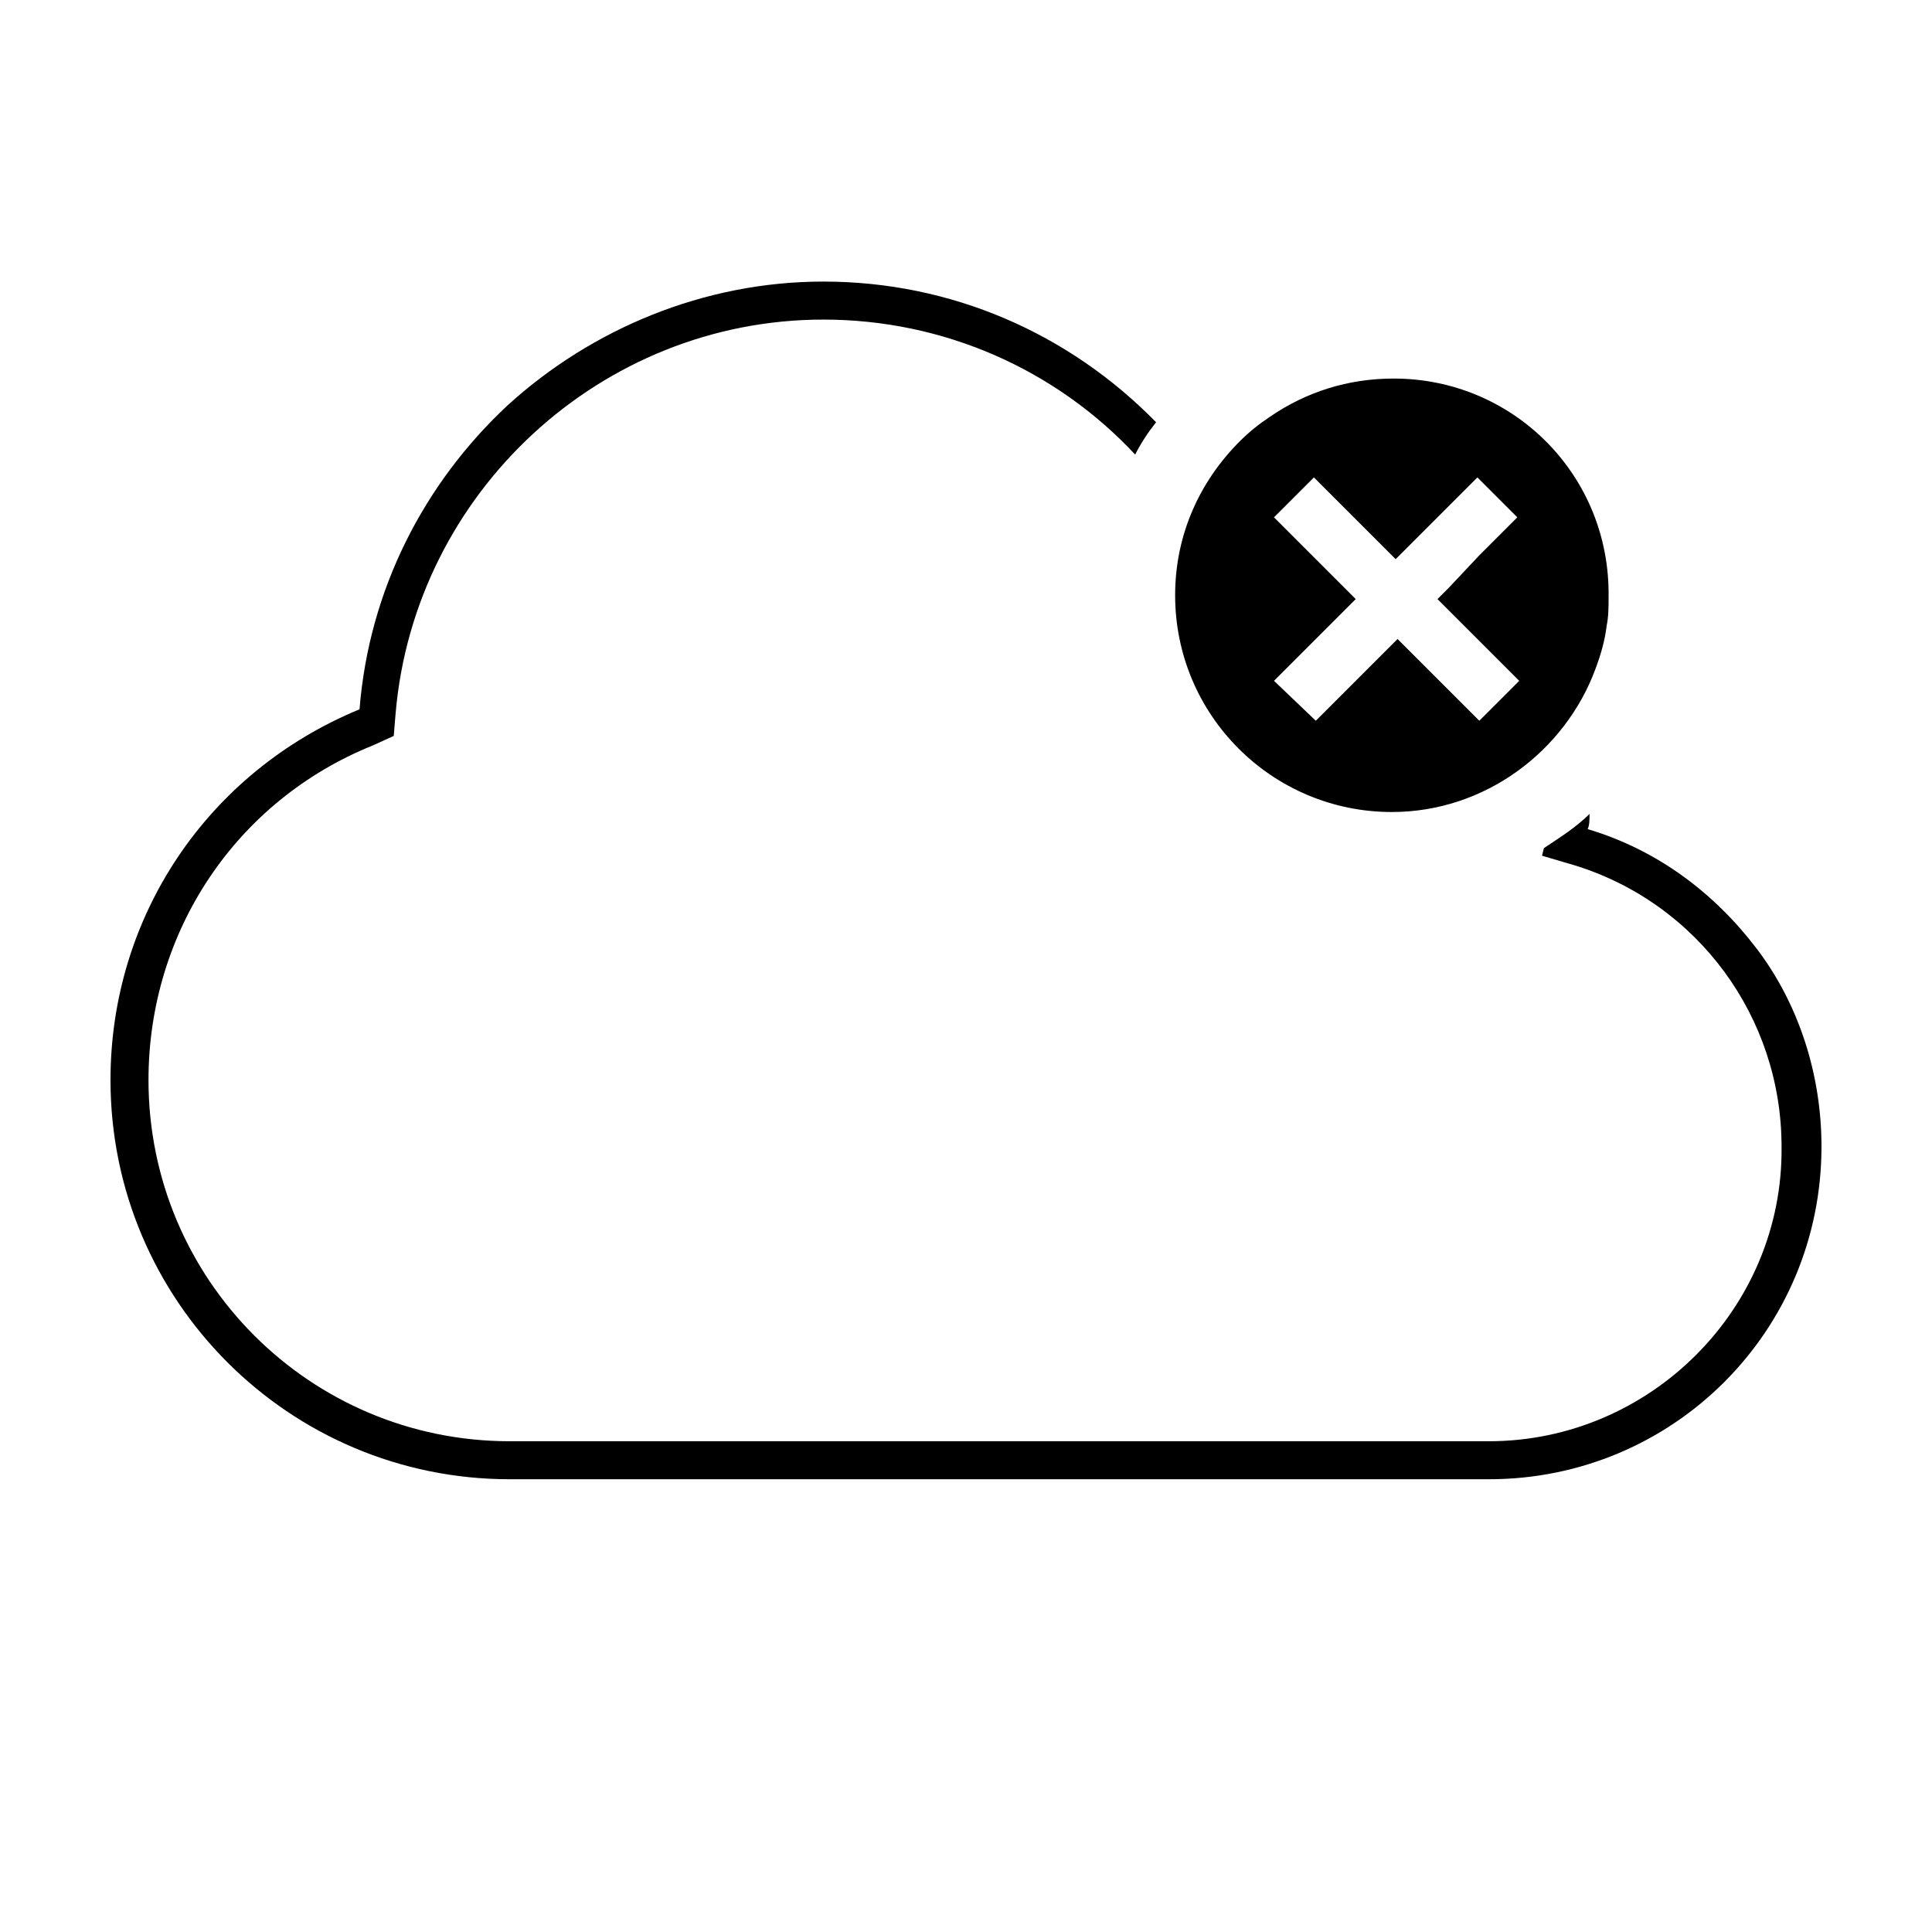 <?xml version="1.0" encoding="UTF-8"?>
<!-- The Best Svg Icon site in the world: iconSvg.co, Visit us! https://iconsvg.co -->
<svg fill="#000000" width="800px" height="800px" version="1.1" viewBox="144 144 512 512" xmlns="http://www.w3.org/2000/svg">
 <g>
  <path d="m609.58 395.46c-11.082-14.609-26.199-26.199-44.84-31.738 0.504-1.008 0.504-2.519 0.504-4.031-3.527 3.527-7.559 6.047-12.09 9.07l-0.504 2.016 8.566 2.519c32.746 10.078 54.914 40.305 54.914 74.562 0.504 42.82-34.762 78.086-77.586 78.086h-2.016-257.45c-52.902 0-95.727-42.82-95.727-95.723 0-39.297 23.176-74.059 59.449-88.672l5.543-2.519 0.504-6.047c5.039-58.438 54.41-104.29 113.36-104.29 31.738 0 61.465 13.098 82.625 35.77 1.512-3.023 3.527-6.047 5.543-8.566-23.176-23.676-54.41-37.277-88.168-37.277-31.738 0-61.465 12.594-83.633 32.746-22.168 20.656-36.777 48.871-39.297 80.609-40.305 16.625-65.996 54.914-65.996 98.242 0 58.441 47.359 105.8 105.8 105.8h256.95 2.519c48.863 0 88.16-39.297 88.16-88.168 0-19.145-6.043-37.785-17.129-52.395z"/>
  <path d="m513.36 244.32c-12.09 0-23.176 3.527-32.746 10.078-3.023 2.016-5.543 4.031-8.062 6.551-10.578 10.578-17.129 24.688-17.129 40.809 0 31.738 25.695 57.434 57.434 57.434 24.688 0 45.848-16.121 53.906-37.785 1.512-4.031 2.519-7.559 3.023-11.586 0.504-2.519 0.504-5.039 0.504-7.559 0.504-32.246-25.191-57.941-56.93-57.941zm14.609 55.422-3.023 3.023 21.664 21.664-10.578 10.578-21.664-21.664-21.664 21.664-11.082-10.582 21.664-21.664-21.664-21.664 10.578-10.578 21.664 21.664 21.664-21.664 10.578 10.578-10.078 10.078z"/>
 </g>
</svg>